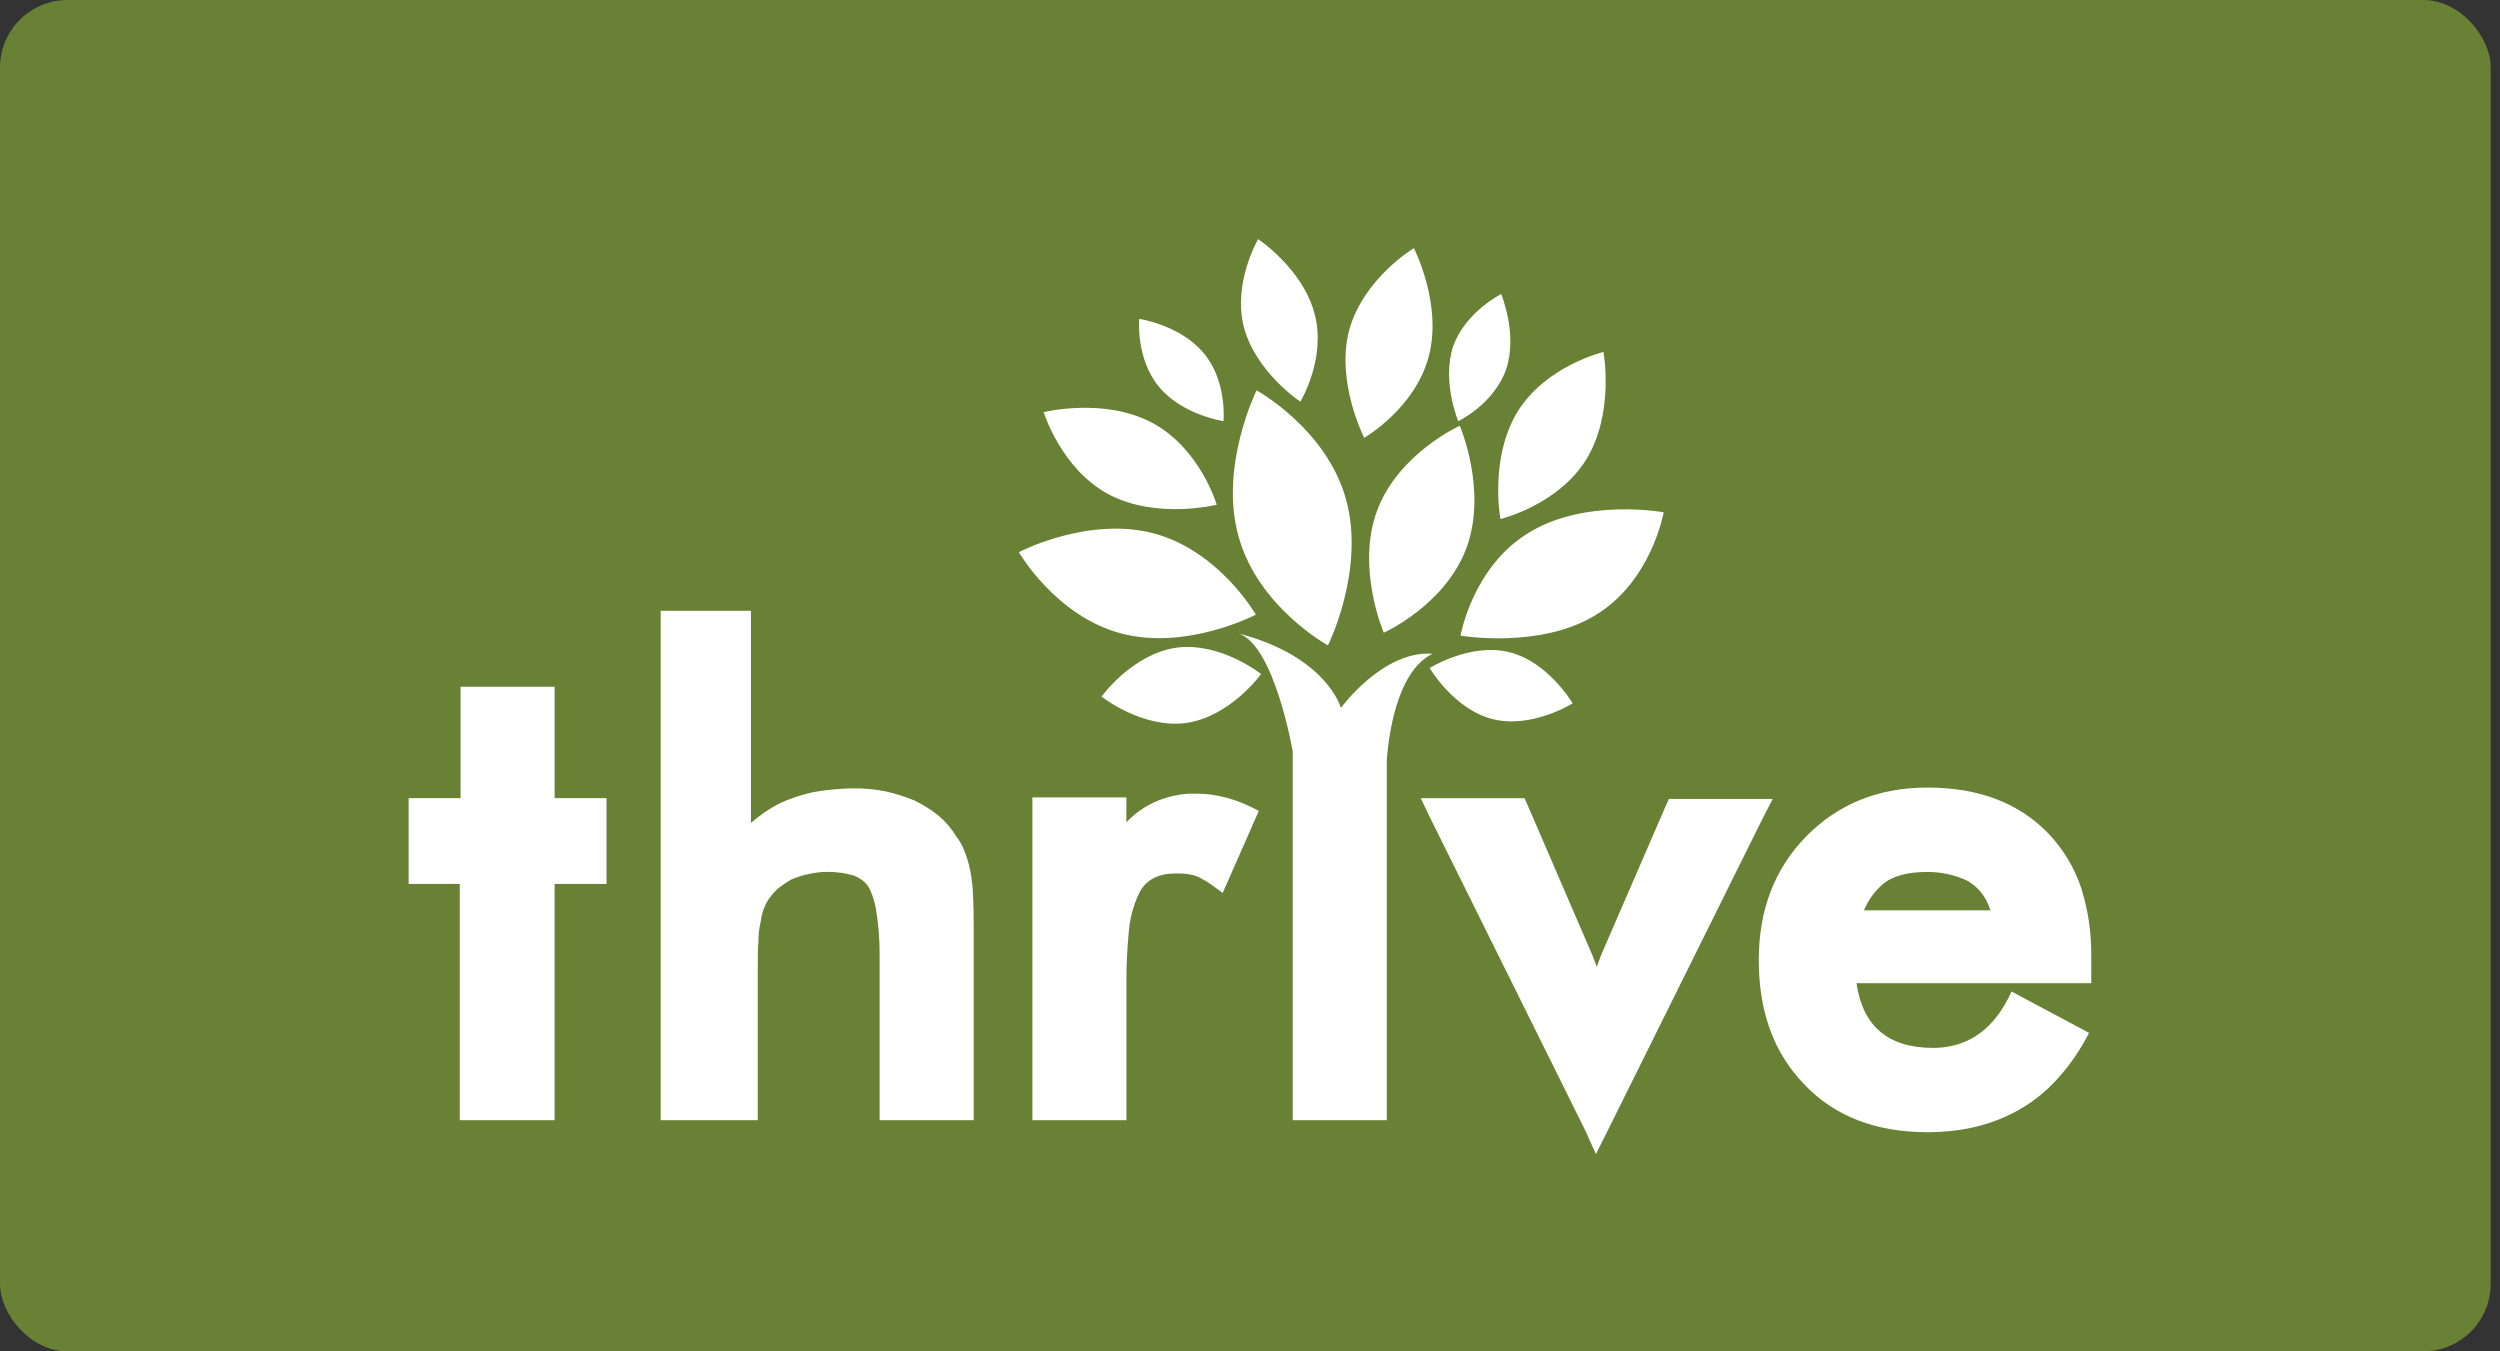 <svg xmlns="http://www.w3.org/2000/svg" width="148" height="80" viewBox="0 0 148 80" fill="none"><rect x="0" y="0" width="148" height="80" fill="#333333" stroke="none"/><rect width="147.451" height="80" rx="4" fill="#698135"></rect><path d="M27.22 52.33H24.191V47.25H27.266V40.656H32.833V47.25H35.906V52.328H32.832V66.315H27.22V52.328V52.33ZM39.292 66.317H44.859V57.587C44.859 56.696 44.859 56.071 44.903 55.759C44.893 55.354 44.938 54.949 45.037 54.556C45.065 54.297 45.125 54.043 45.215 53.799C45.286 53.612 45.376 53.433 45.482 53.264C45.649 53.02 45.843 52.796 46.061 52.596C46.314 52.397 46.582 52.219 46.863 52.061C47.178 51.923 47.507 51.819 47.844 51.749C48.223 51.659 48.612 51.614 49.002 51.616C49.53 51.611 50.055 51.687 50.561 51.839C50.875 51.956 51.152 52.157 51.362 52.418C51.54 52.685 51.723 53.13 51.852 53.798C52.004 54.696 52.078 55.606 52.073 56.516V66.316H57.642V54.958C57.642 54.379 57.642 53.666 57.597 52.864C57.574 52.385 57.514 51.908 57.419 51.438C57.342 51.089 57.238 50.746 57.107 50.413C56.99 50.093 56.825 49.793 56.617 49.523C56.333 49.051 55.971 48.629 55.547 48.276C55.109 47.924 54.63 47.625 54.122 47.385C53.574 47.159 53.008 46.98 52.43 46.849C51.785 46.72 51.128 46.66 50.47 46.671C49.693 46.685 48.919 46.76 48.154 46.892C47.463 47.041 46.79 47.265 46.149 47.562C45.538 47.875 44.97 48.264 44.456 48.719V36.159H39.112V66.317H39.29L39.292 66.317ZM66.686 47.207H61.117V66.317H66.685V57.854C66.685 57.097 66.73 56.205 66.819 55.225C66.876 54.406 67.088 53.605 67.443 52.864C67.844 52.062 68.601 51.706 69.625 51.706C70.293 51.706 70.783 51.795 71.137 52.018C71.499 52.196 71.895 52.508 72.384 52.861L74.522 48.006C73.319 47.344 72.069 46.984 70.824 46.984H70.334C68.865 47.118 67.662 47.653 66.681 48.678V47.207H66.686ZM94.481 68.321L95.193 66.896L104.369 48.411L104.948 47.296H98.8L98.579 47.789L94.794 56.52L94.526 57.242L94.482 57.108L94.261 56.529L90.474 47.754L90.253 47.254H84.107L84.642 48.368L93.813 66.853L94.481 68.323L94.481 68.321ZM110.35 53.889C110.588 53.312 110.955 52.795 111.421 52.377C112.044 51.842 112.933 51.62 114.093 51.62C114.891 51.614 115.682 51.781 116.409 52.11C117.077 52.471 117.567 53.045 117.834 53.891H110.352L110.35 53.889ZM123.801 58.166V56.607C123.818 55.264 123.625 53.926 123.23 52.642C122.826 51.39 122.14 50.247 121.225 49.302C119.485 47.52 117.123 46.624 114.095 46.624C111.2 46.624 108.799 47.605 106.923 49.52C105.048 51.435 104.119 53.885 104.119 56.825C104.119 59.898 105.01 62.348 106.836 64.218C108.617 66.09 111.068 67.026 114.097 67.026C116.19 67.026 118.016 66.58 119.621 65.644C120.436 65.169 121.174 64.568 121.803 63.862C122.174 63.456 122.517 63.025 122.827 62.571C123.137 62.114 123.419 61.638 123.67 61.145L119.083 58.696C118.102 60.878 116.587 61.991 114.539 62.036H114.449C111.777 62.036 110.263 60.745 109.907 58.206H123.807L123.803 58.166L123.801 58.166ZM84.815 38.702C81.874 38.481 79.38 41.909 79.38 41.909C79.38 41.909 78.578 38.88 73.322 37.498C75.461 38.211 76.53 44.492 76.53 44.492V66.317H82.097V44.98C82.182 43.91 82.587 39.77 84.815 38.701L84.815 38.702Z" fill="white"></path><path d="M86.419 25.203C86.419 25.203 88.067 29.033 86.819 32.425C85.572 35.817 81.919 37.458 81.919 37.458C81.919 37.458 80.271 33.627 81.519 30.243C82.766 26.858 86.419 25.203 86.419 25.203ZM94.926 20.838C94.926 20.838 95.594 24.449 93.902 27.207C92.208 29.925 88.824 30.727 88.824 30.727C88.824 30.727 88.155 27.116 89.848 24.357C91.54 21.64 94.926 20.838 94.926 20.838ZM83.701 14.691C83.701 14.691 85.394 17.987 84.591 21.061C83.79 24.179 80.761 25.919 80.761 25.919C80.761 25.919 79.068 22.623 79.87 19.549C80.717 16.473 83.701 14.691 83.701 14.691ZM61.786 24.401C61.786 24.401 65.349 23.511 68.201 25.025C71.052 26.54 72.031 29.881 72.031 29.881C72.031 29.881 68.468 30.772 65.616 29.257C62.812 27.742 61.786 24.401 61.786 24.401ZM88.868 17.408C88.868 17.408 89.848 19.724 89.18 21.818C88.467 23.912 86.33 24.936 86.33 24.936C86.33 24.936 85.35 22.62 86.018 20.527C86.73 18.477 88.868 17.408 88.868 17.408ZM67.444 18.878C67.444 18.878 69.893 19.239 71.274 20.924C72.654 22.572 72.432 24.932 72.432 24.932C72.432 24.932 69.982 24.571 68.601 22.886C67.221 21.201 67.444 18.878 67.444 18.878ZM74.481 14.156C74.481 14.156 77.109 15.893 77.822 18.566C78.535 21.238 76.979 23.777 76.979 23.777C76.979 23.777 74.345 22.041 73.638 19.367C72.966 16.739 74.48 14.156 74.48 14.156L74.481 14.156ZM98.49 30.326C98.49 30.326 97.777 34.419 94.437 36.428C91.14 38.433 86.463 37.631 86.463 37.631C86.463 37.631 87.176 33.539 90.516 31.53C93.86 29.48 98.49 30.326 98.49 30.326ZM93.099 41.64C93.099 41.64 90.692 43.152 88.378 42.575C86.065 41.998 84.637 39.547 84.637 39.547C84.637 39.547 87.045 38.031 89.358 38.611C91.671 39.191 93.1 41.64 93.1 41.64L93.099 41.64ZM74.39 23.11C74.39 23.11 78.533 25.381 79.686 29.567C80.839 33.754 78.615 38.207 78.615 38.207C78.615 38.207 74.472 35.938 73.319 31.752C72.161 27.605 74.39 23.11 74.39 23.11V23.11ZM60.316 32.686C60.316 32.686 64.409 30.549 68.29 31.573C72.171 32.597 74.347 36.388 74.347 36.388C74.347 36.388 70.254 38.527 66.375 37.501C62.495 36.476 60.316 32.686 60.316 32.686ZM65.212 41.239C65.212 41.239 66.996 38.745 69.622 38.344C72.25 37.983 74.655 39.903 74.655 39.903C74.655 39.903 72.874 42.397 70.246 42.798C67.619 43.154 65.212 41.239 65.212 41.239Z" fill="white"></path></svg>
